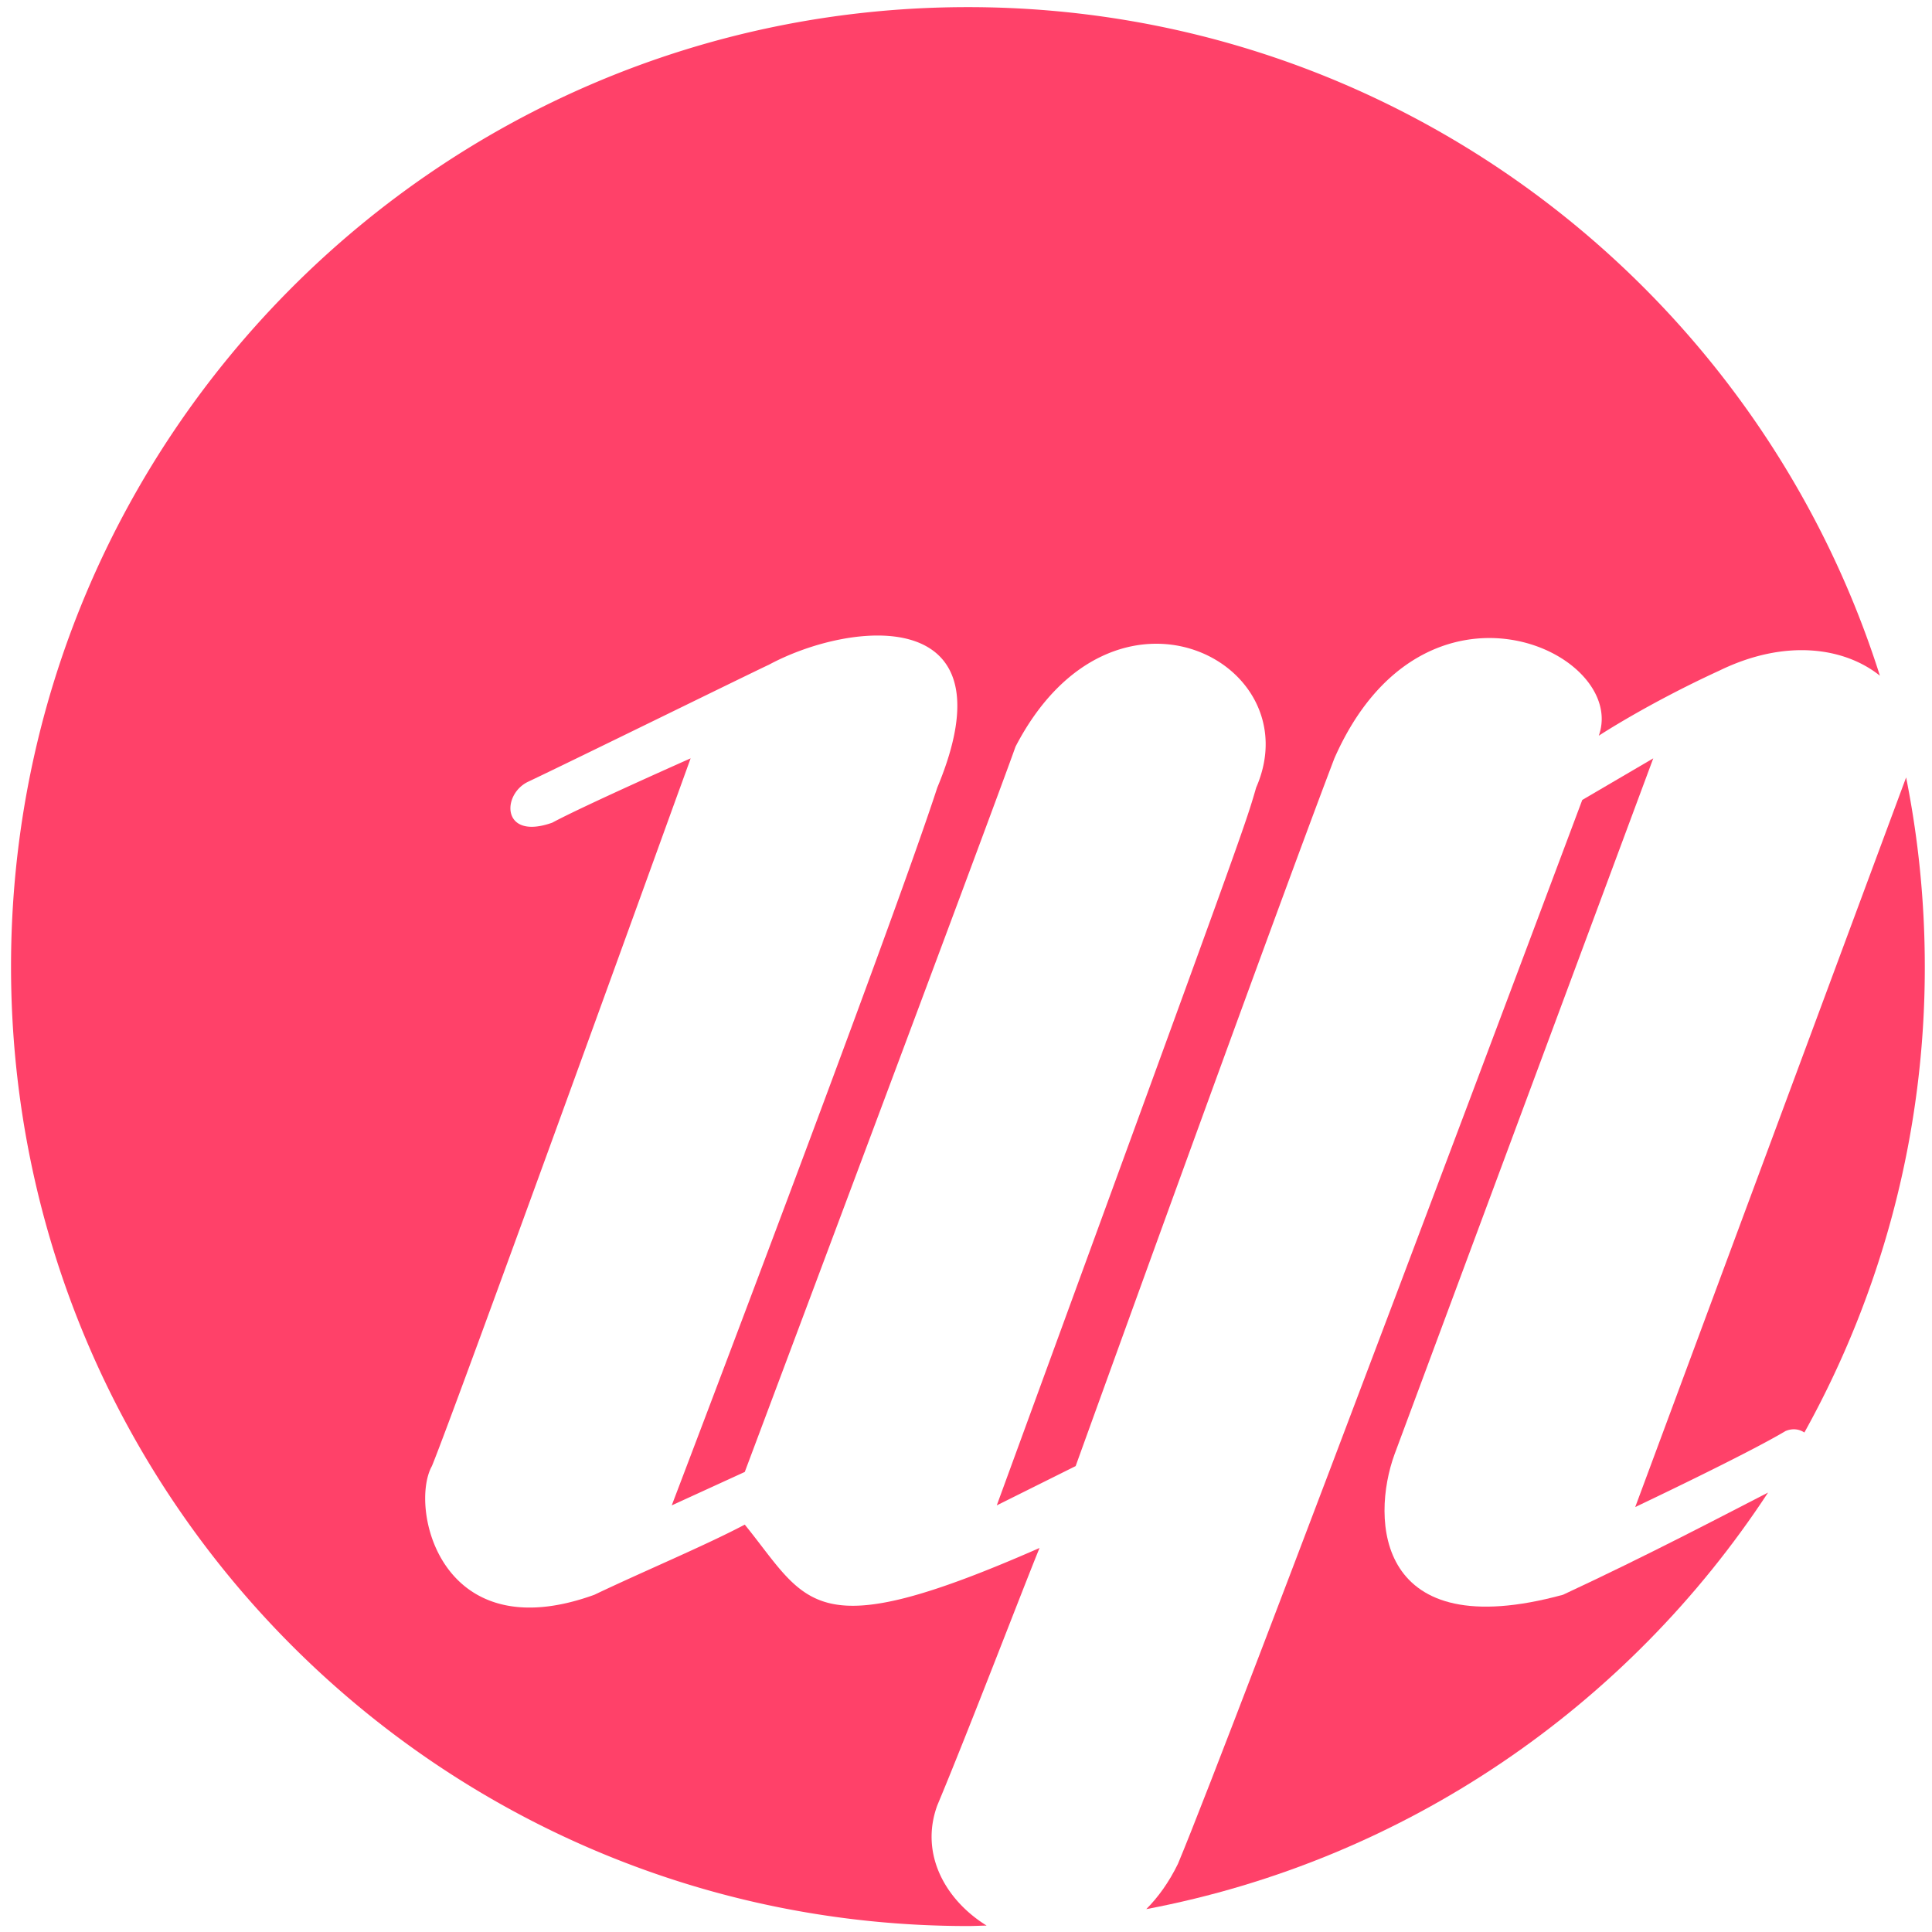 <?xml version="1.0" encoding="utf-8"?><!DOCTYPE svg PUBLIC "-//W3C//DTD SVG 1.1//EN" "http://www.w3.org/Graphics/SVG/1.1/DTD/svg11.dtd"><svg version="1.1" id="Layer_1" xmlns="http://www.w3.org/2000/svg" x="0" y="0" width="106" height="106" viewBox="0 0 106 106" xml:space="preserve"><g fill="#FF4169"><path d="M85.755 87.497c-10.261 2.803-10.547-4.123-9.245-7.701l14.197-38.189-3.895 2.282s-19.22 51.297-22.184 58.372c-.496 1.017-1.088 1.833-1.737 2.484C77.128 102.052 89.332 93.6 97.005 81.89c-2.425 1.244-6.552 3.422-11.25 5.607z"/><path d="M104.58 42.654l-14.862 40.03s6.098-2.886 8.249-4.171c.396-.163.752-.102 1.031.082a52.492 52.492 0 006.607-25.564c0-3.553-.355-7.022-1.025-10.377zM51.425 99.052c1.707-4.076 4.707-11.92 5.61-14.122-12.538 5.508-12.68 3.029-16.173-1.281-2.167 1.146-5.561 2.563-8.252 3.849-8.494 3.076-10.163-4.826-8.913-7.062 1.268-3.072 14.194-38.829 14.194-38.829s-5.9 2.616-7.591 3.529c-2.788.992-2.79-1.552-1.322-2.247 2.294-1.084 12.389-6.043 13.205-6.417 4.56-2.455 13.445-3.334 9.242 6.737-2.579 7.931-14.57 39.384-14.57 39.384l4.007-1.834S54.48 44.471 55.717 40.965c5.348-10.296 16.227-4.654 13.203 2.244-.631 2.175-.616 2.147-14.232 39.384l4.328-2.156s10.78-29.866 14.195-38.829c4.898-11.115 16.141-5.827 14.507-1.243 0 0 2.675-1.761 6.619-3.573 3.635-1.77 6.875-1.265 8.804.28C96.4 15.803 76.551.391 53.105.391 24.11.391.605 23.959.605 53.031c0 29.075 23.505 52.642 52.5 52.642.344 0 .683-.02 1.026-.025-2.273-1.408-3.678-3.937-2.706-6.596z"/></g></svg>
